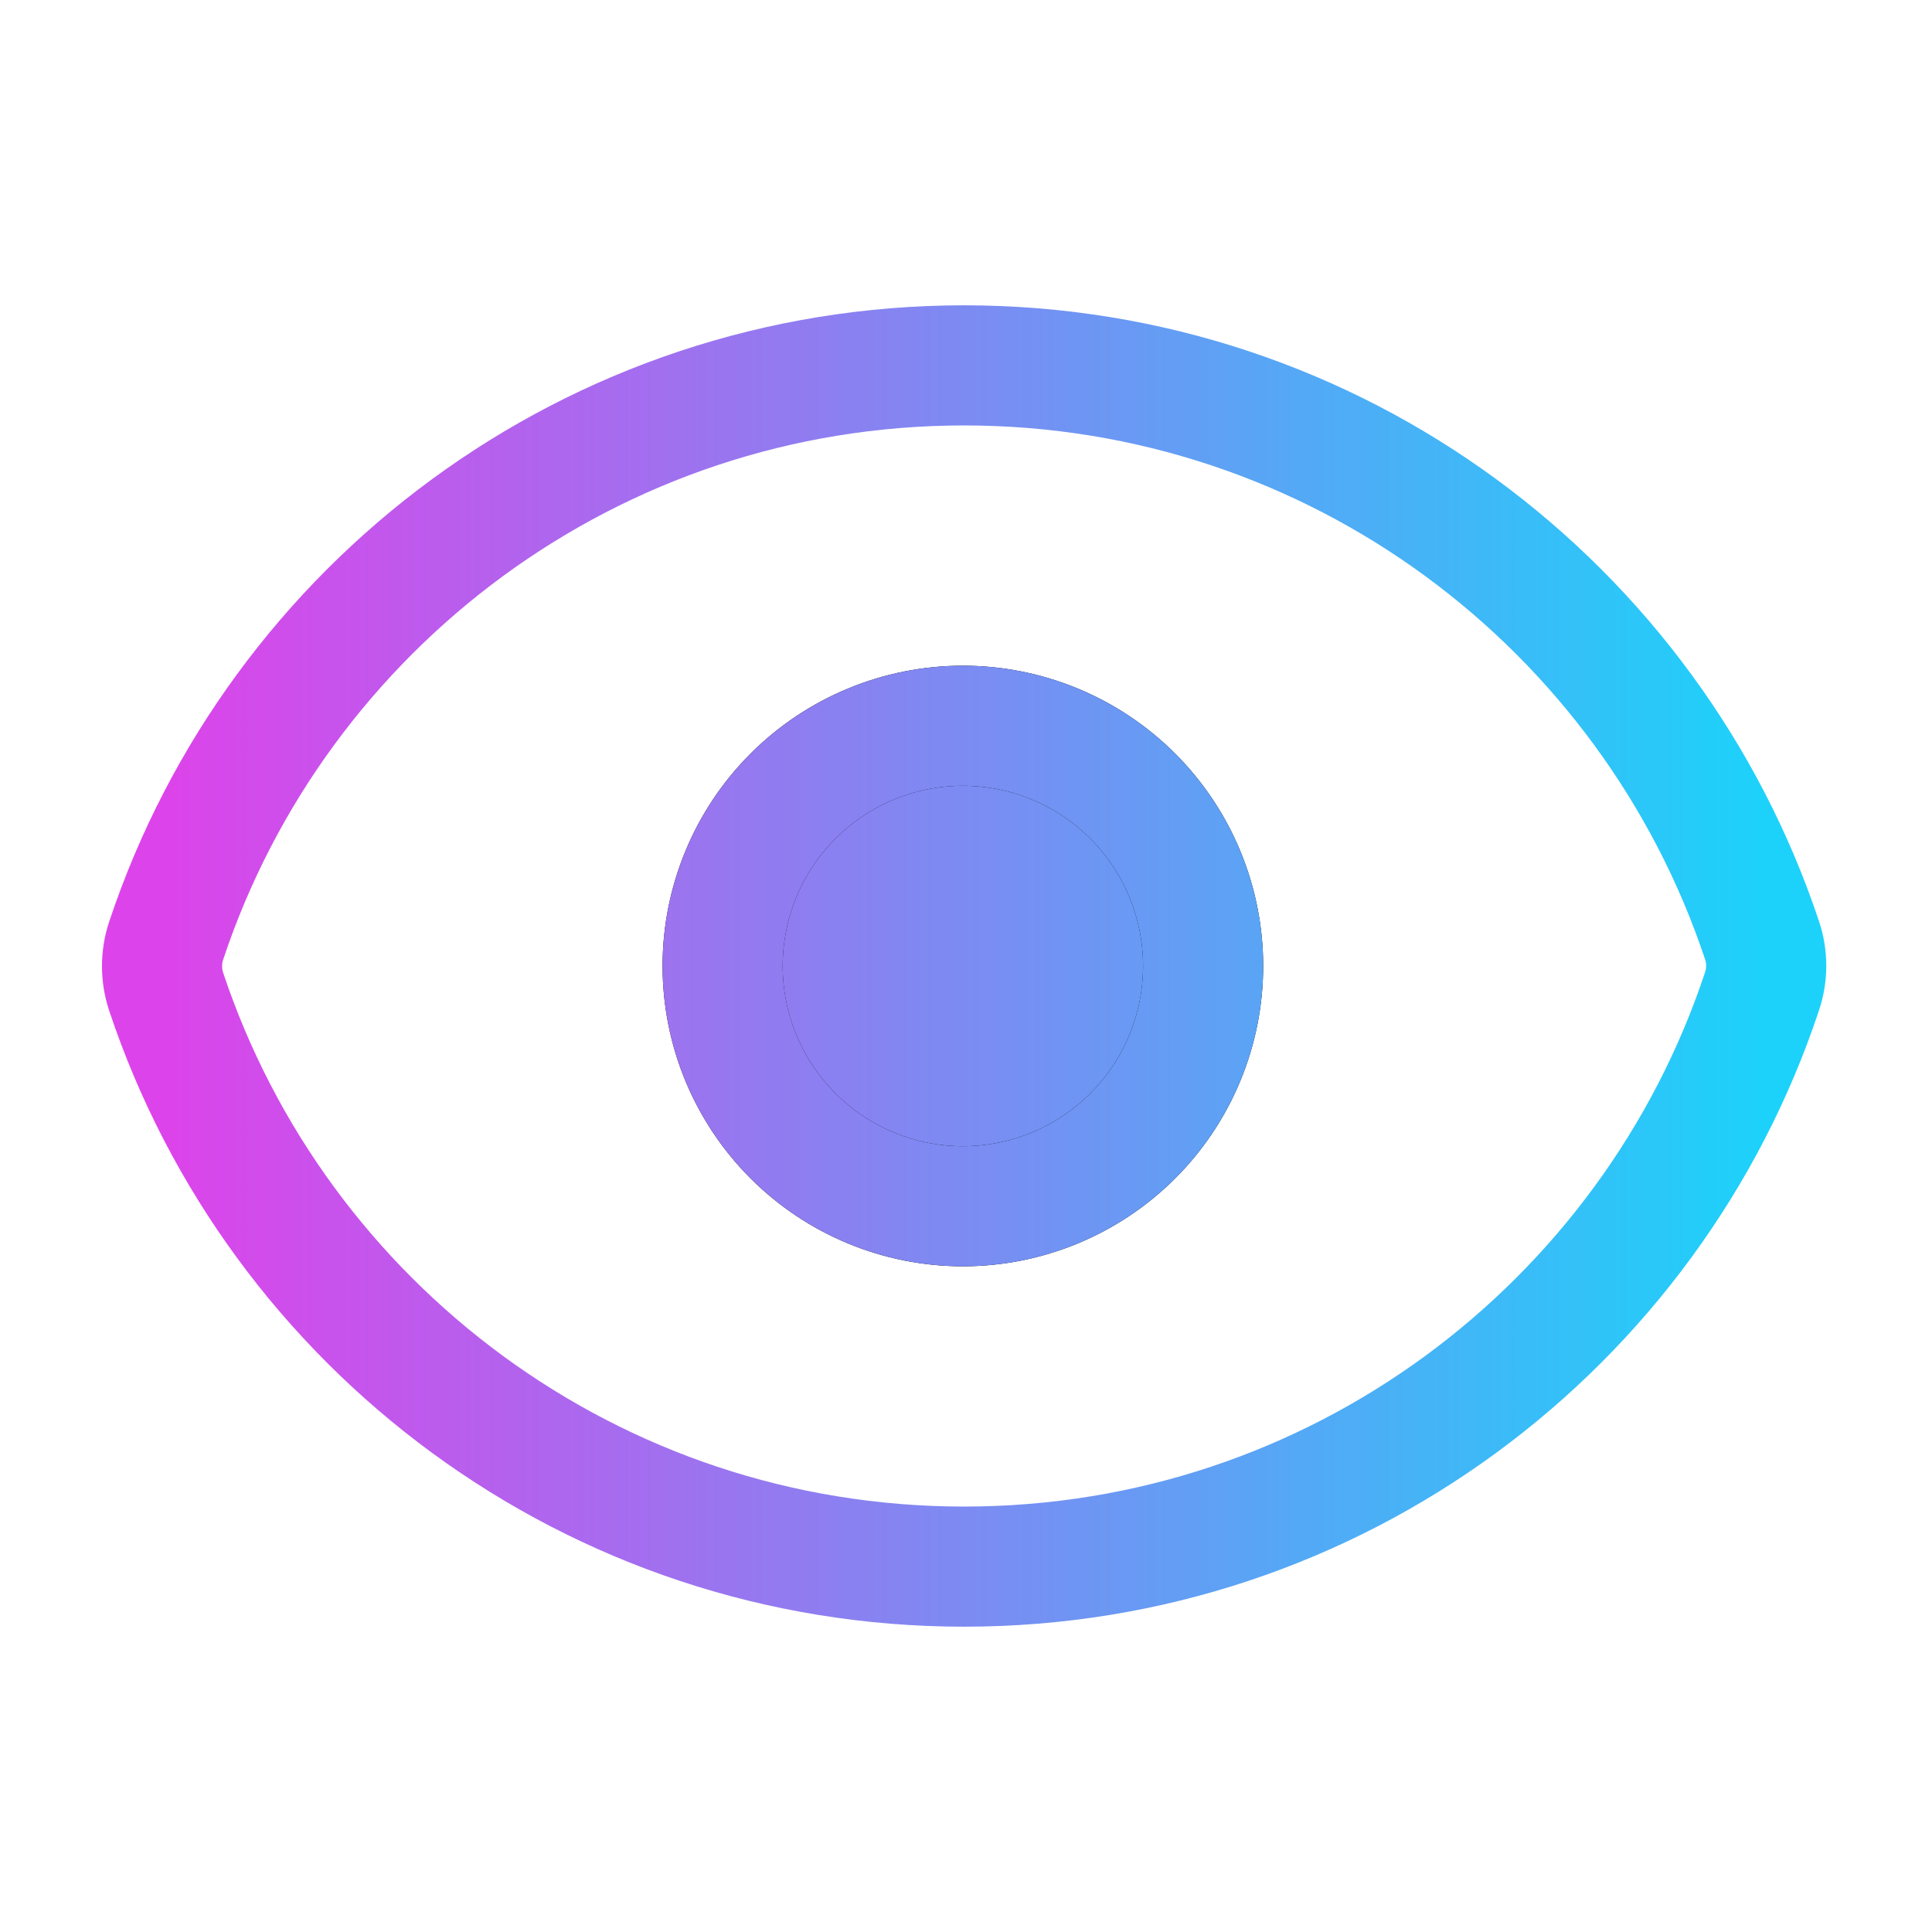 <svg width="193" height="193" viewBox="0 0 193 193" fill="none" xmlns="http://www.w3.org/2000/svg">
<path d="M16.602 99.076C16.049 97.417 16.049 95.623 16.602 93.964C27.698 60.58 59.194 36.5 96.314 36.5C133.418 36.5 164.898 60.556 176.018 93.924C176.578 95.58 176.578 97.372 176.018 99.036C164.93 132.42 133.434 156.5 96.314 156.5C59.21 156.5 27.722 132.444 16.602 99.076Z" stroke="url(#paint0_linear_2733_632)" stroke-width="12" stroke-linecap="round" stroke-linejoin="round"/>
<path d="M120.188 96.5C120.188 102.865 117.659 108.97 113.158 113.471C108.657 117.971 102.553 120.5 96.188 120.5C89.822 120.5 83.718 117.971 79.217 113.471C74.716 108.97 72.188 102.865 72.188 96.5C72.188 90.135 74.716 84.03 79.217 79.529C83.718 75.029 89.822 72.5 96.188 72.5C102.553 72.5 108.657 75.029 113.158 79.529C117.659 84.03 120.187 90.135 120.188 96.5Z" fill="#D9D9D9"/>
<path d="M120.188 96.5C120.188 102.865 117.659 108.97 113.158 113.471C108.657 117.971 102.553 120.5 96.188 120.5C89.822 120.5 83.718 117.971 79.217 113.471C74.716 108.97 72.188 102.865 72.188 96.5C72.188 90.135 74.716 84.03 79.217 79.529C83.718 75.029 89.822 72.5 96.188 72.5C102.553 72.5 108.657 75.029 113.158 79.529C117.659 84.03 120.187 90.135 120.188 96.5Z" fill="url(#paint1_linear_2733_632)"/>
<path d="M120.188 96.5C120.188 102.865 117.659 108.97 113.158 113.471C108.657 117.971 102.553 120.5 96.188 120.5C89.822 120.5 83.718 117.971 79.217 113.471C74.716 108.97 72.188 102.865 72.188 96.5C72.188 90.135 74.716 84.03 79.217 79.529C83.718 75.029 89.822 72.5 96.188 72.5C102.553 72.5 108.657 75.029 113.158 79.529C117.659 84.03 120.187 90.135 120.188 96.5Z" stroke="black" stroke-width="12" stroke-linecap="round" stroke-linejoin="round"/>
<path d="M120.188 96.5C120.188 102.865 117.659 108.97 113.158 113.471C108.657 117.971 102.553 120.5 96.188 120.5C89.822 120.5 83.718 117.971 79.217 113.471C74.716 108.97 72.188 102.865 72.188 96.5C72.188 90.135 74.716 84.03 79.217 79.529C83.718 75.029 89.822 72.5 96.188 72.5C102.553 72.5 108.657 75.029 113.158 79.529C117.659 84.03 120.187 90.135 120.188 96.5Z" stroke="url(#paint2_linear_2733_632)" stroke-width="12" stroke-linecap="round" stroke-linejoin="round"/>
<defs>
<linearGradient id="paint0_linear_2733_632" x1="176.438" y1="96.5" x2="16.188" y2="96.5" gradientUnits="userSpaceOnUse">
<stop stop-color="#1CD2FA"/>
<stop offset="1" stop-color="#DD43EA"/>
</linearGradient>
<linearGradient id="paint1_linear_2733_632" x1="180.687" y1="96.5" x2="10.188" y2="96.5" gradientUnits="userSpaceOnUse">
<stop stop-color="#1CD2FA"/>
<stop offset="1" stop-color="#DD43EA"/>
</linearGradient>
<linearGradient id="paint2_linear_2733_632" x1="180.687" y1="96.5" x2="10.188" y2="96.5" gradientUnits="userSpaceOnUse">
<stop stop-color="#1CD2FA"/>
<stop offset="1" stop-color="#DD43EA"/>
</linearGradient>
</defs>
</svg>
